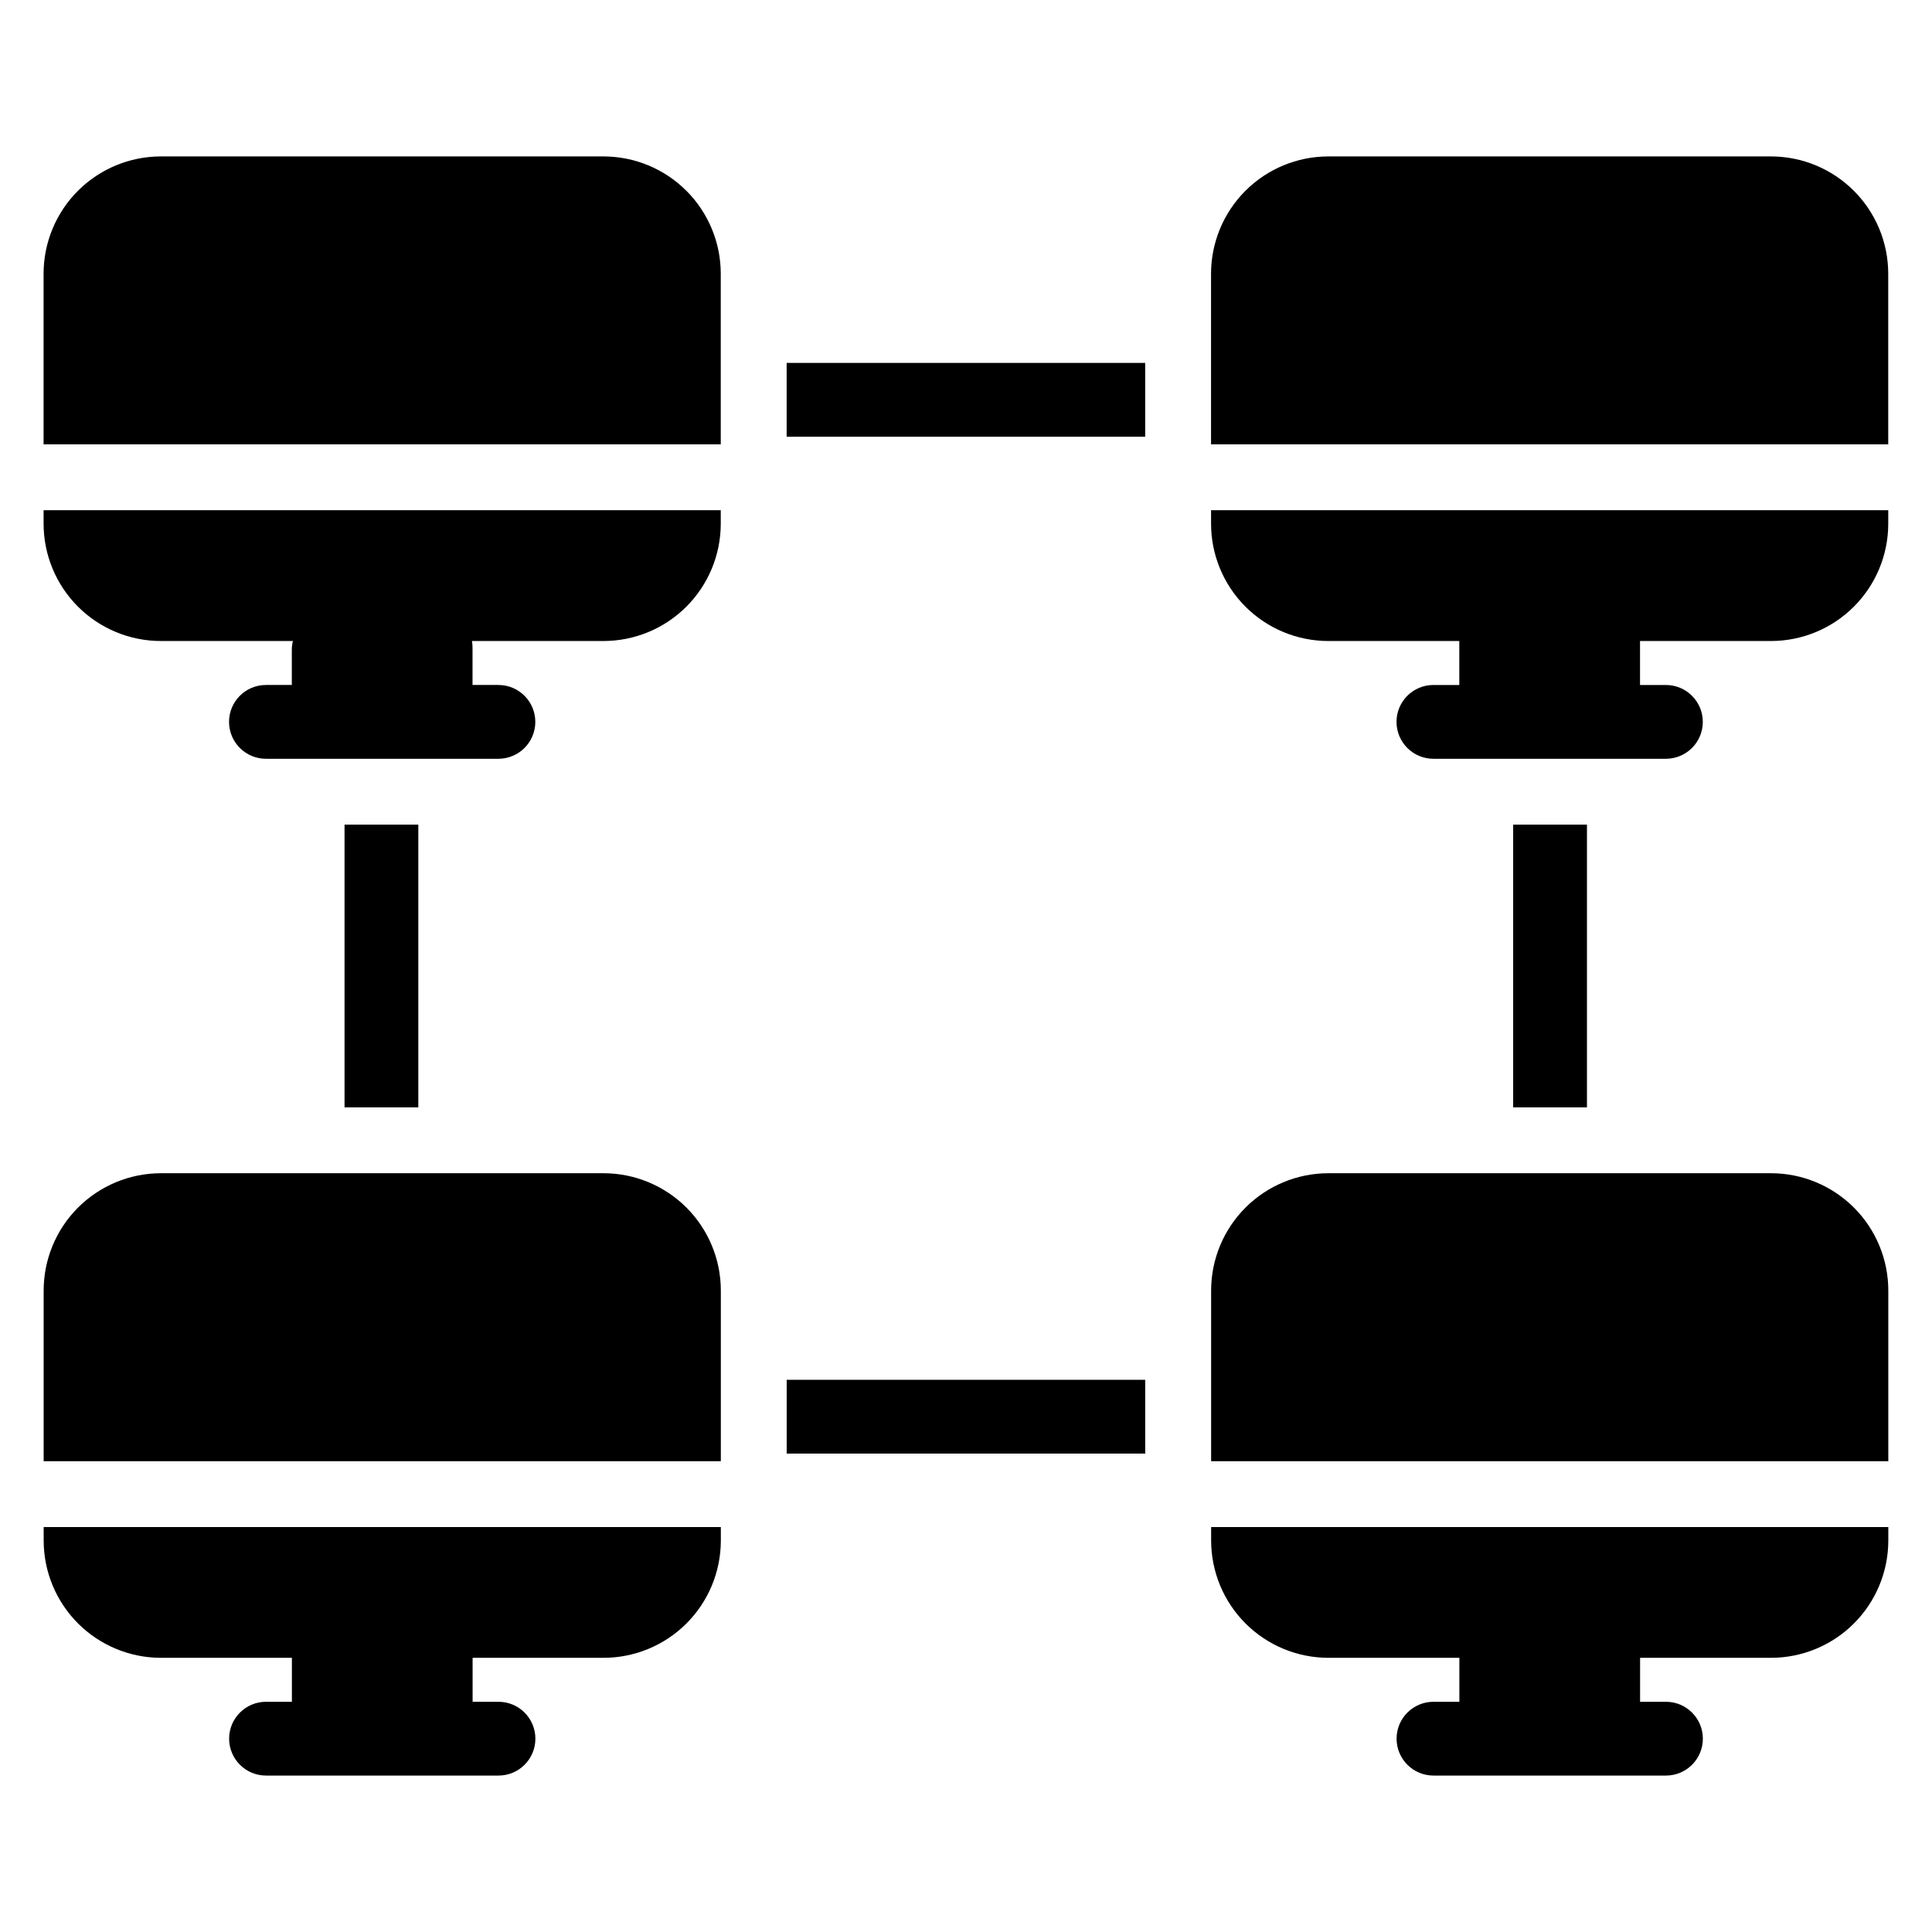<?xml version="1.0" encoding="UTF-8"?>
<!-- Uploaded to: SVG Repo, www.svgrepo.com, Generator: SVG Repo Mixer Tools -->
<svg fill="#000000" width="800px" height="800px" version="1.1" viewBox="144 144 512 512" xmlns="http://www.w3.org/2000/svg">
 <path d="m644.42 548.69v3.555c0 8.246-3.277 16.152-9.109 21.984s-13.738 9.109-21.984 9.109h-34.688v11.652h6.859c5.398 0 9.777 4.383 9.777 9.777 0 5.398-4.379 9.777-9.777 9.777h-61.613c-5.398 0-9.777-4.379-9.777-9.777 0-5.391 4.379-9.777 9.777-9.777h6.863v-11.652h-34.688c-8.246 0-16.156-3.277-21.988-9.109s-9.109-13.738-9.109-21.984v-3.555zm-309.39 0v3.652c-0.023 8.211-3.301 16.082-9.109 21.887-5.832 5.832-13.742 9.109-21.988 9.109h-34.688v11.652h6.863c5.398 0 9.777 4.383 9.777 9.777 0 5.398-4.379 9.777-9.777 9.777h-61.613c-5.398 0-9.777-4.379-9.777-9.777 0-5.391 4.379-9.777 9.777-9.777h6.859v-11.652h-34.688c-8.246 0-16.152-3.277-21.984-9.109-5.832-5.832-9.109-13.738-9.109-21.984v-3.555zm129.93-17.457v-45.219c0-8.246 3.277-16.156 9.109-21.988 5.832-5.832 13.742-9.109 21.988-9.109h117.27c8.246 0 16.152 3.277 21.984 9.109 5.832 5.832 9.109 13.742 9.109 21.988v45.219zm-309.39 0v-45.219c0-8.246 3.277-16.156 9.109-21.988 5.832-5.832 13.738-9.109 21.984-9.109h117.27c8.246 0 16.156 3.277 21.988 9.109 5.832 5.832 9.109 13.742 9.109 21.988v45.219zm196.91-21.574h95.016v19.555h-95.016zm212.08-72.199h-19.555v-74.922h19.555zm-309.7-74.922v74.922h-19.555v-74.922zm330.62-17.457h-61.613c-5.398 0-9.777-4.379-9.777-9.777 0-5.398 4.379-9.777 9.777-9.777h6.863v-11.652h-34.688c-8.246 0-16.156-3.277-21.988-9.109-5.832-5.832-9.109-13.738-9.109-21.988v-3.566h179.46v3.566c0 8.25-3.277 16.156-9.109 21.988-5.832 5.832-13.738 9.109-21.984 9.109h-34.688v11.652h6.859c5.398 0 9.777 4.379 9.777 9.777 0 5.398-4.379 9.777-9.777 9.777zm-250.47-65.871v3.66c-0.023 8.215-3.301 16.086-9.109 21.895-5.832 5.832-13.742 9.109-21.988 9.109h-34.844c0.105 0.562 0.156 1.148 0.156 1.742v9.91h6.863c5.398 0 9.777 4.379 9.777 9.777 0 5.398-4.379 9.777-9.777 9.777h-61.613c-5.398 0-9.777-4.379-9.777-9.777 0-5.398 4.379-9.777 9.777-9.777h6.859v-9.289c0-0.812 0.102-1.605 0.289-2.363h-34.977c-8.246 0-16.152-3.277-21.984-9.109-5.832-5.832-9.109-13.738-9.109-21.988v-3.566zm-179.46-17.457v-45.203c0-8.25 3.277-16.156 9.109-21.988 5.832-5.832 13.738-9.109 21.984-9.109h117.27c8.246 0 16.156 3.277 21.988 9.109s9.109 13.738 9.109 21.988v45.203zm309.39 0v-45.203c0-8.25 3.277-16.156 9.109-21.988 5.832-5.832 13.742-9.109 21.988-9.109h117.27c8.246 0 16.152 3.277 21.984 9.109s9.109 13.738 9.109 21.988v45.203zm-112.47-21.574h95.016v19.555h-95.016z" fill-rule="evenodd"/>
</svg>